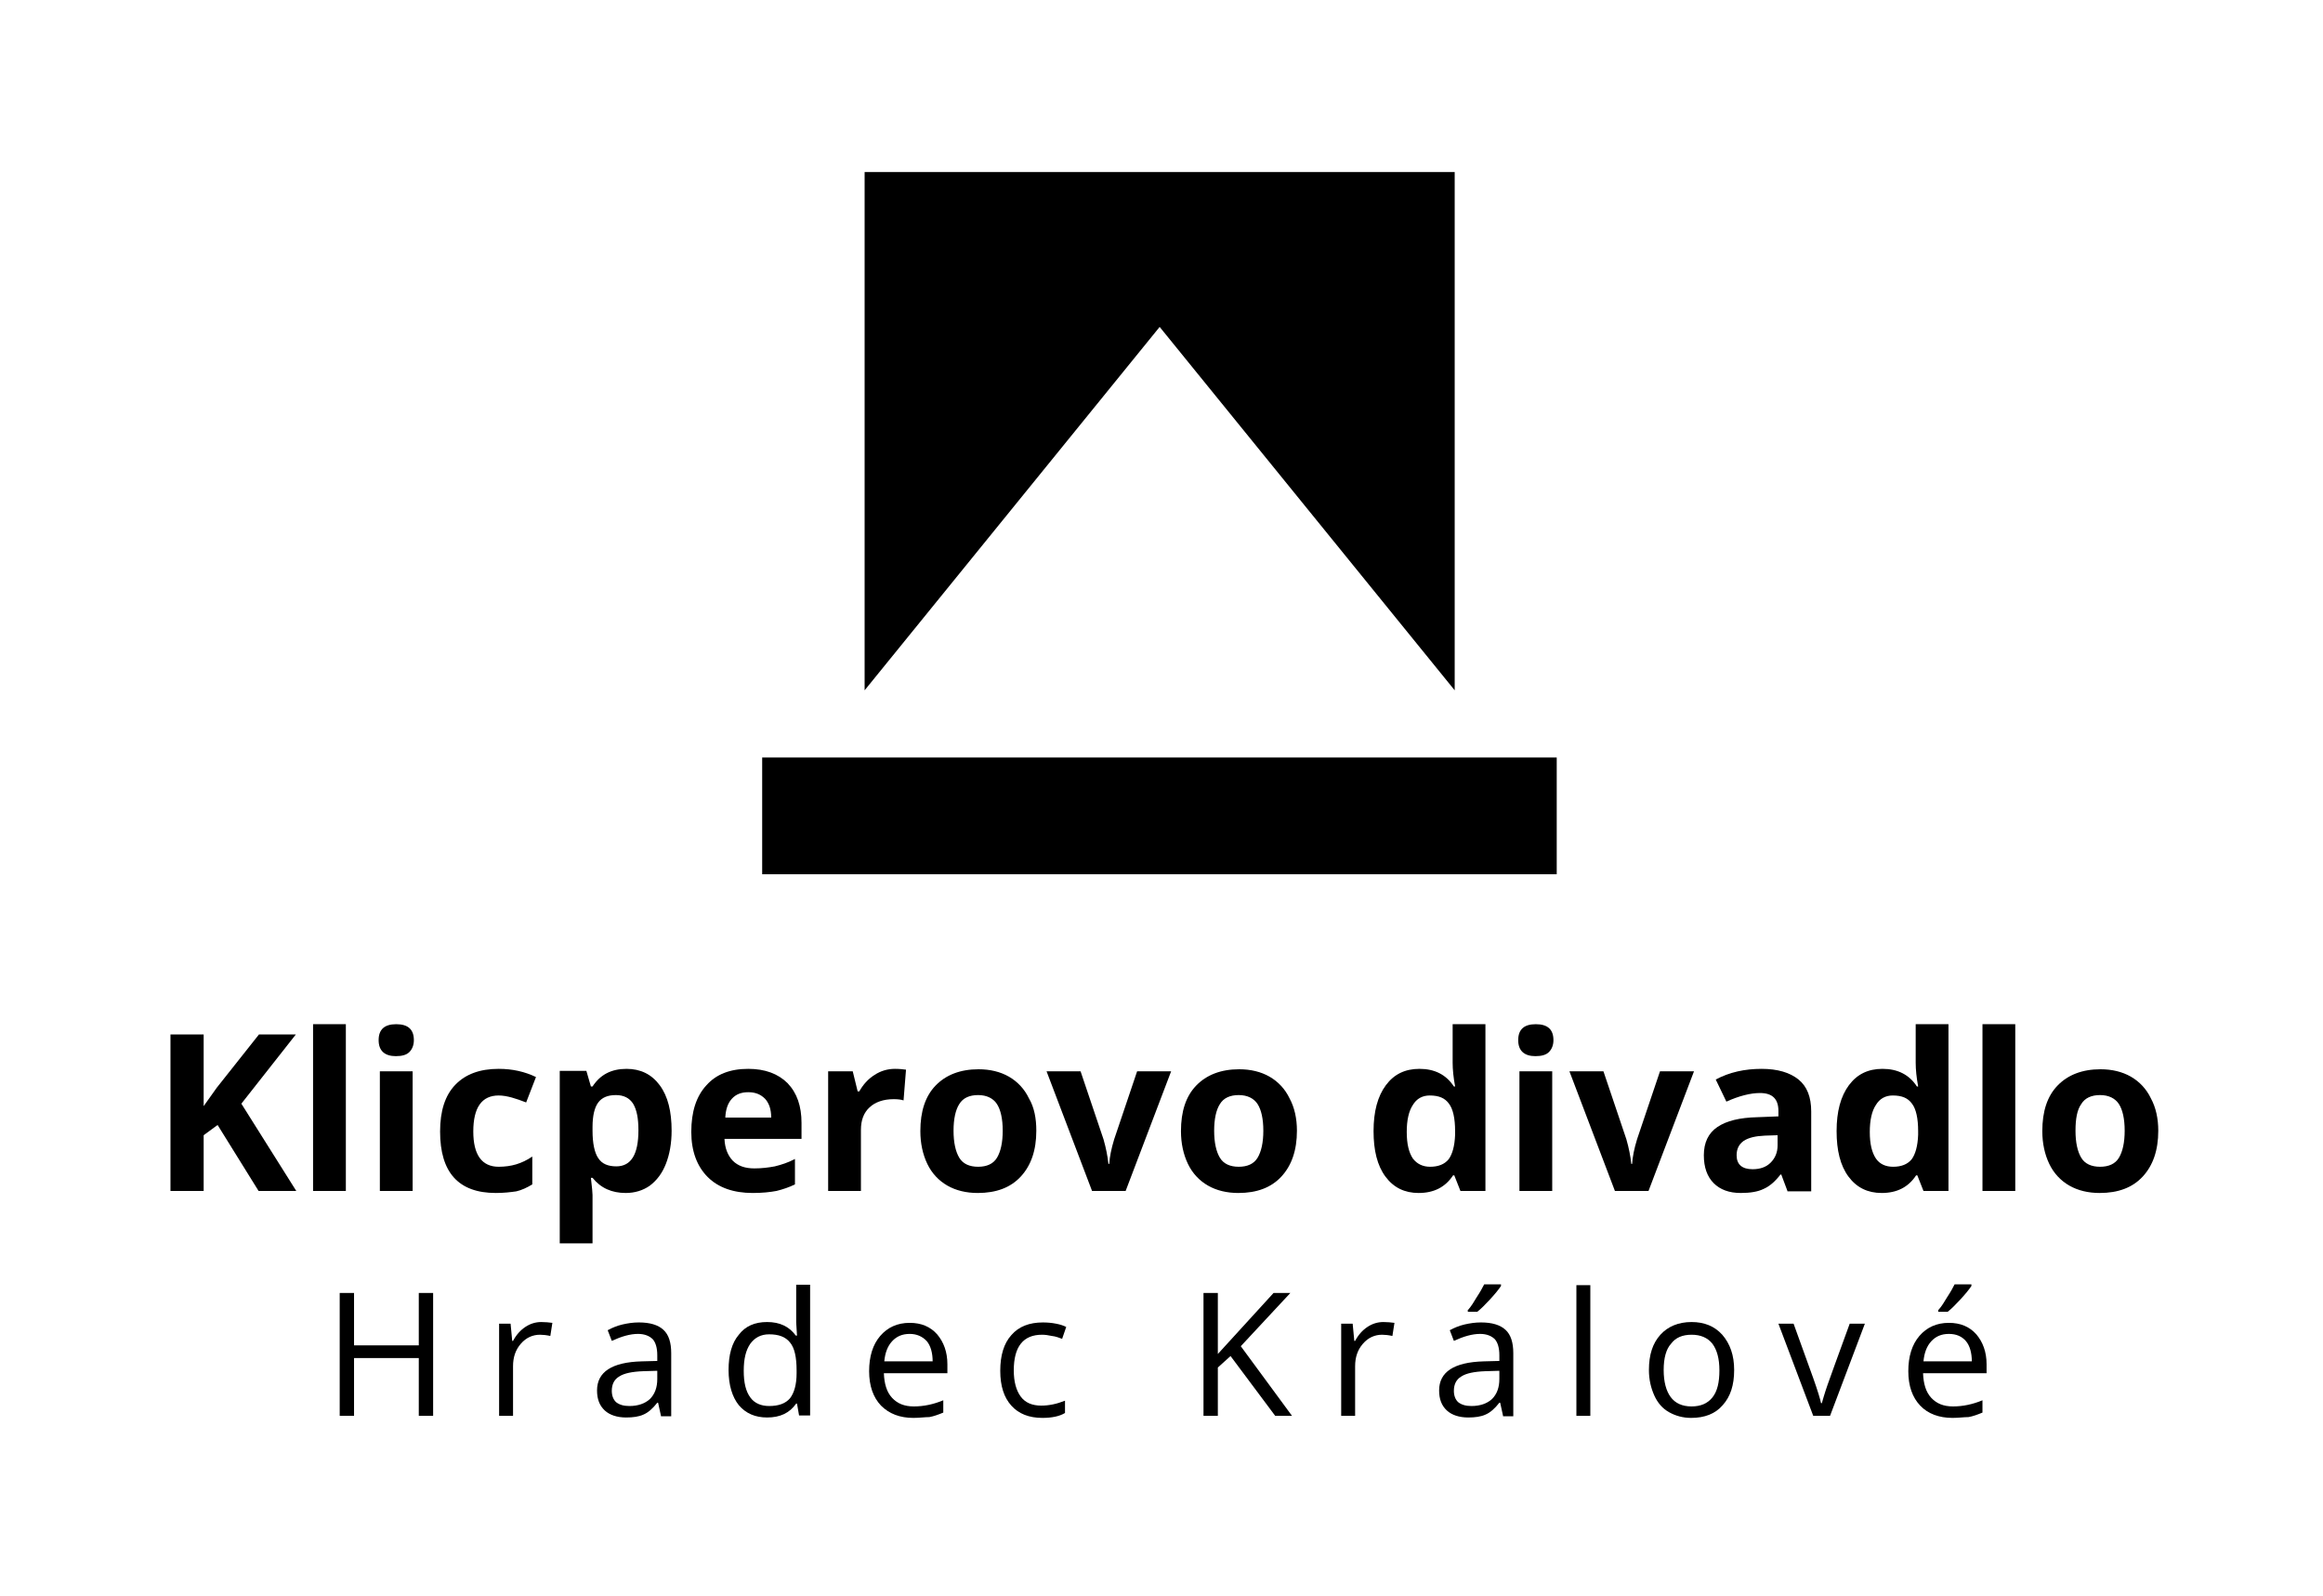 <?xml version="1.0" encoding="utf-8"?>
<!-- Generator: Adobe Illustrator 19.1.0, SVG Export Plug-In . SVG Version: 6.00 Build 0)  -->
<svg version="1.1" id="Layer_1" xmlns="http://www.w3.org/2000/svg" xmlns:xlink="http://www.w3.org/1999/xlink" x="0px" y="0px"
	 viewBox="0 0 566.9 389.6" style="enable-background:new 0 0 566.9 389.6;" xml:space="preserve">
<g>
	<g>
		<g>
			<rect x="186" y="184.9" width="193.9" height="28.5"/>
		</g>
		<g>
			<g>
				<g>
					<polygon points="283,79.8 355,168.5 355,42 211,42 211,168.5 					"/>
				</g>
			</g>
		</g>
		<g>
			<path d="M72.3,290.7h-9.2l-10-16.1l-3.4,2.5v13.6h-8.1v-38.2h8.1V270l3.2-4.5l10.3-13h9l-13.3,16.9L72.3,290.7z"/>
			<path d="M84.4,290.7h-8V250h8V290.7z"/>
			<path d="M92.4,253.9c0-2.6,1.4-3.9,4.3-3.9s4.3,1.3,4.3,3.9c0,1.2-0.4,2.2-1.1,2.9c-0.7,0.7-1.8,1-3.3,1
				C93.9,257.8,92.4,256.5,92.4,253.9z M100.7,290.7h-8v-29.2h8V290.7z"/>
			<path d="M121,291.2c-9.1,0-13.6-5-13.6-15c0-5,1.2-8.8,3.7-11.4c2.5-2.6,6-3.9,10.6-3.9c3.4,0,6.4,0.7,9.1,2l-2.4,6.2
				c-1.3-0.5-2.4-0.9-3.5-1.2c-1.1-0.3-2.2-0.5-3.2-0.5c-4.1,0-6.2,2.9-6.2,8.8c0,5.7,2.1,8.6,6.2,8.6c1.5,0,3-0.2,4.3-0.6
				c1.3-0.4,2.6-1,3.9-1.9v6.8c-1.3,0.8-2.6,1.4-3.9,1.7C124.6,291,123,291.2,121,291.2z"/>
			<path d="M152.7,291.2c-3.4,0-6.1-1.2-8.1-3.7h-0.4c0.3,2.4,0.4,3.8,0.4,4.2v11.8h-8v-42.1h6.5l1.1,3.8h0.4
				c1.9-2.9,4.6-4.3,8.3-4.3c3.4,0,6.1,1.3,8.1,4c2,2.7,2.9,6.4,2.9,11.1c0,3.1-0.5,5.8-1.4,8.1c-0.9,2.3-2.2,4-3.9,5.3
				C156.9,290.6,154.9,291.2,152.7,291.2z M150.3,267.3c-2,0-3.4,0.6-4.3,1.8c-0.9,1.2-1.4,3.2-1.4,6v0.9c0,3.1,0.5,5.4,1.4,6.7
				c0.9,1.4,2.4,2,4.4,2c3.6,0,5.4-2.9,5.4-8.8c0-2.9-0.4-5-1.3-6.5C153.6,268,152.2,267.3,150.3,267.3z"/>
			<path d="M183.7,291.2c-4.7,0-8.4-1.3-11-3.9c-2.6-2.6-4-6.3-4-11c0-4.9,1.2-8.7,3.7-11.4c2.4-2.7,5.8-4,10.2-4
				c4.1,0,7.3,1.2,9.6,3.5c2.3,2.4,3.4,5.6,3.4,9.7v3.9h-18.8c0.1,2.3,0.8,4,2,5.3c1.3,1.3,3,1.9,5.3,1.9c1.8,0,3.4-0.2,5-0.5
				c1.6-0.4,3.2-0.9,4.9-1.8v6.2c-1.4,0.7-2.9,1.2-4.5,1.6C187.9,291,186,291.2,183.7,291.2z M182.6,266.6c-1.7,0-3,0.5-4,1.6
				c-1,1.1-1.5,2.6-1.6,4.6h11.2c0-2-0.5-3.5-1.5-4.6C185.6,267.1,184.3,266.6,182.6,266.6z"/>
			<path d="M218.4,260.9c1.1,0,2,0.1,2.7,0.2l-0.6,7.5c-0.6-0.2-1.4-0.3-2.4-0.3c-2.5,0-4.5,0.7-5.9,2c-1.4,1.3-2.1,3.1-2.1,5.5
				v14.9h-8v-29.2h6l1.2,4.9h0.4c0.9-1.6,2.1-3,3.7-4C214.9,261.4,216.6,260.9,218.4,260.9z"/>
			<path d="M252.9,276c0,4.8-1.3,8.5-3.8,11.2c-2.5,2.7-6,4-10.5,4c-2.8,0-5.3-0.6-7.4-1.8c-2.1-1.2-3.8-3-4.9-5.3
				c-1.1-2.3-1.7-5-1.7-8c0-4.8,1.2-8.5,3.7-11.1c2.5-2.6,6-4,10.5-4c2.8,0,5.3,0.6,7.4,1.8c2.1,1.2,3.8,3,4.9,5.3
				C252.4,270.3,252.9,273,252.9,276z M232.7,276c0,2.9,0.5,5.1,1.4,6.6c0.9,1.5,2.5,2.2,4.6,2.2c2.1,0,3.7-0.7,4.6-2.2
				c0.9-1.5,1.4-3.7,1.4-6.6c0-2.9-0.5-5.1-1.4-6.5c-0.9-1.4-2.5-2.2-4.6-2.2c-2.1,0-3.7,0.7-4.6,2.2
				C233.2,270.9,232.7,273.1,232.7,276z"/>
			<path d="M266.5,290.7l-11.1-29.2h8.3l5.6,16.6c0.6,2.1,1,4.1,1.2,6h0.2c0.1-1.7,0.5-3.7,1.2-6l5.6-16.6h8.3l-11.1,29.2H266.5z"/>
			<path d="M316.5,276c0,4.8-1.3,8.5-3.8,11.2c-2.5,2.7-6,4-10.5,4c-2.8,0-5.3-0.6-7.4-1.8c-2.1-1.2-3.8-3-4.9-5.3
				c-1.1-2.3-1.7-5-1.7-8c0-4.8,1.2-8.5,3.7-11.1c2.5-2.6,6-4,10.5-4c2.8,0,5.3,0.6,7.4,1.8c2.1,1.2,3.8,3,4.9,5.3
				C315.9,270.3,316.5,273,316.5,276z M296.3,276c0,2.9,0.5,5.1,1.4,6.6c0.9,1.5,2.5,2.2,4.6,2.2c2.1,0,3.7-0.7,4.6-2.2
				c0.9-1.5,1.4-3.7,1.4-6.6c0-2.9-0.5-5.1-1.4-6.5c-0.9-1.4-2.5-2.2-4.6-2.2c-2.1,0-3.7,0.7-4.6,2.2
				C296.8,270.9,296.3,273.1,296.3,276z"/>
			<path d="M346.2,291.2c-3.4,0-6.1-1.3-8.1-4c-2-2.7-2.9-6.4-2.9-11.1c0-4.8,1-8.5,3-11.2c2-2.7,4.7-4,8.2-4c3.7,0,6.5,1.4,8.4,4.3
				h0.3c-0.4-2.2-0.6-4.1-0.6-5.8V250h8v40.7h-6.1l-1.5-3.8h-0.3C352.7,289.8,349.9,291.2,346.2,291.2z M349,284.8
				c2,0,3.5-0.6,4.5-1.8c0.9-1.2,1.5-3.2,1.6-6v-0.9c0-3.1-0.5-5.4-1.5-6.7c-1-1.4-2.5-2-4.7-2c-1.8,0-3.2,0.8-4.1,2.3
				c-1,1.5-1.5,3.7-1.5,6.6c0,2.9,0.5,5,1.5,6.5C345.8,284.1,347.2,284.8,349,284.8z"/>
			<path d="M370.5,253.9c0-2.6,1.4-3.9,4.3-3.9s4.3,1.3,4.3,3.9c0,1.2-0.4,2.2-1.1,2.9c-0.7,0.7-1.8,1-3.3,1
				C372,257.8,370.5,256.5,370.5,253.9z M378.8,290.7h-8v-29.2h8V290.7z"/>
			<path d="M394.1,290.7L383,261.5h8.3l5.6,16.6c0.6,2.1,1,4.1,1.2,6h0.2c0.1-1.7,0.5-3.7,1.2-6l5.6-16.6h8.3l-11.1,29.2H394.1z"/>
			<path d="M436.2,290.7l-1.5-4h-0.2c-1.3,1.7-2.7,2.9-4.1,3.5c-1.4,0.7-3.3,1-5.6,1c-2.8,0-5-0.8-6.6-2.4c-1.6-1.6-2.4-3.9-2.4-6.8
				c0-3.1,1.1-5.4,3.3-6.9c2.2-1.5,5.4-2.3,9.8-2.4l5.1-0.2v-1.3c0-3-1.5-4.4-4.5-4.4c-2.3,0-5.1,0.7-8.2,2.1l-2.6-5.4
				c3.4-1.8,7.1-2.6,11.2-2.6c3.9,0,6.9,0.9,9,2.6c2.1,1.7,3.1,4.3,3.1,7.8v19.5H436.2z M433.8,277.1l-3.1,0.1
				c-2.3,0.1-4,0.5-5.2,1.3c-1.1,0.8-1.7,1.9-1.7,3.5c0,2.2,1.3,3.4,3.9,3.4c1.8,0,3.3-0.5,4.4-1.6c1.1-1.1,1.7-2.5,1.7-4.2V277.1z"
				/>
			<path d="M459.2,291.2c-3.4,0-6.1-1.3-8.1-4c-2-2.7-2.9-6.4-2.9-11.1c0-4.8,1-8.5,3-11.2c2-2.7,4.7-4,8.2-4c3.7,0,6.5,1.4,8.4,4.3
				h0.3c-0.4-2.2-0.6-4.1-0.6-5.8V250h8v40.7h-6.1l-1.5-3.8h-0.3C465.7,289.8,462.9,291.2,459.2,291.2z M462,284.8
				c2,0,3.5-0.6,4.5-1.8c0.9-1.2,1.5-3.2,1.6-6v-0.9c0-3.1-0.5-5.4-1.5-6.7c-1-1.4-2.5-2-4.7-2c-1.8,0-3.2,0.8-4.1,2.3
				c-1,1.5-1.5,3.7-1.5,6.6c0,2.9,0.5,5,1.5,6.5C458.7,284.1,460.1,284.8,462,284.8z"/>
			<path d="M491.8,290.7h-8V250h8V290.7z"/>
			<path d="M526.7,276c0,4.8-1.3,8.5-3.8,11.2c-2.5,2.7-6,4-10.5,4c-2.8,0-5.3-0.6-7.4-1.8c-2.1-1.2-3.8-3-4.9-5.3
				c-1.1-2.3-1.7-5-1.7-8c0-4.8,1.2-8.5,3.7-11.1c2.5-2.6,6-4,10.5-4c2.8,0,5.3,0.6,7.4,1.8c2.1,1.2,3.8,3,4.9,5.3
				C526.1,270.3,526.7,273,526.7,276z M506.5,276c0,2.9,0.5,5.1,1.4,6.6c0.9,1.5,2.5,2.2,4.6,2.2c2.1,0,3.7-0.7,4.6-2.2
				c0.9-1.5,1.4-3.7,1.4-6.6c0-2.9-0.5-5.1-1.4-6.5c-0.9-1.4-2.5-2.2-4.6-2.2c-2.1,0-3.7,0.7-4.6,2.2
				C506.9,270.9,506.5,273.1,506.5,276z"/>
			<path d="M105.7,345.6h-3.5v-14.1H86.4v14.1h-3.5v-30h3.5v12.8h15.8v-12.8h3.5V345.6z"/>
			<path d="M132.1,322.7c1,0,1.9,0.1,2.7,0.2l-0.5,3.2c-0.9-0.2-1.8-0.3-2.5-0.3c-1.8,0-3.4,0.7-4.7,2.2c-1.3,1.5-1.9,3.3-1.9,5.5
				v12.1h-3.4v-22.5h2.8l0.4,4.2h0.2c0.8-1.5,1.8-2.6,3-3.4C129.4,323.1,130.7,322.7,132.1,322.7z"/>
			<path d="M161.3,345.6l-0.7-3.2h-0.2c-1.1,1.4-2.2,2.4-3.4,2.9c-1.1,0.5-2.5,0.7-4.2,0.7c-2.2,0-4-0.6-5.2-1.7
				c-1.3-1.2-1.9-2.8-1.9-4.9c0-4.5,3.6-6.9,10.9-7.1l3.8-0.1v-1.4c0-1.8-0.4-3.1-1.1-3.9c-0.8-0.8-2-1.3-3.6-1.3
				c-1.9,0-4,0.6-6.4,1.7l-1-2.6c1.1-0.6,2.3-1.1,3.6-1.4c1.3-0.3,2.6-0.5,4-0.5c2.7,0,4.7,0.6,6,1.8c1.3,1.2,1.9,3.1,1.9,5.7v15.4
				H161.3z M153.6,343.2c2.1,0,3.8-0.6,5-1.7c1.2-1.2,1.8-2.8,1.8-4.9v-2l-3.4,0.1c-2.7,0.1-4.7,0.5-5.9,1.3
				c-1.2,0.7-1.8,1.9-1.8,3.5c0,1.2,0.4,2.2,1.1,2.8C151.2,342.9,152.2,343.2,153.6,343.2z"/>
			<path d="M194.5,342.6h-0.2c-1.6,2.3-3.9,3.4-7.1,3.4c-2.9,0-5.2-1-6.9-3c-1.6-2-2.5-4.9-2.5-8.6c0-3.7,0.8-6.6,2.5-8.6
				c1.6-2.1,3.9-3.1,6.9-3.1c3.1,0,5.4,1.1,7,3.3h0.3l-0.1-1.6l-0.1-1.6v-9.2h3.4v31.9H195L194.5,342.6z M187.7,343.2
				c2.3,0,4-0.6,5.1-1.9c1-1.3,1.6-3.3,1.6-6.1v-0.7c0-3.2-0.5-5.5-1.6-6.8c-1.1-1.4-2.8-2-5.1-2c-2,0-3.5,0.8-4.6,2.3
				c-1.1,1.6-1.6,3.7-1.6,6.6c0,2.9,0.5,5,1.6,6.5C184.1,342.5,185.7,343.2,187.7,343.2z"/>
			<path d="M222.9,346.1c-3.3,0-5.9-1-7.9-3c-1.9-2-2.9-4.8-2.9-8.4c0-3.6,0.9-6.5,2.7-8.6c1.8-2.1,4.2-3.2,7.2-3.2
				c2.8,0,5,0.9,6.7,2.8c1.6,1.9,2.5,4.3,2.5,7.3v2.2h-15.5c0.1,2.6,0.7,4.6,2,6c1.3,1.4,3,2.1,5.3,2.1c2.4,0,4.8-0.5,7.2-1.5v3
				c-1.2,0.5-2.3,0.9-3.4,1.1C225.7,345.9,224.4,346.1,222.9,346.1z M222,325.6c-1.8,0-3.2,0.6-4.3,1.8c-1.1,1.2-1.7,2.8-1.9,4.9
				h11.8c0-2.1-0.5-3.8-1.4-4.9C225.1,326.2,223.7,325.6,222,325.6z"/>
			<path d="M254.4,346.1c-3.3,0-5.8-1-7.6-3c-1.8-2-2.7-4.8-2.7-8.5c0-3.8,0.9-6.7,2.7-8.7c1.8-2.1,4.4-3.1,7.7-3.1
				c1.1,0,2.2,0.1,3.2,0.3c1.1,0.2,1.9,0.5,2.5,0.8l-1,2.9c-0.8-0.3-1.6-0.6-2.5-0.7c-0.9-0.2-1.7-0.3-2.4-0.3
				c-4.6,0-6.9,2.9-6.9,8.7c0,2.8,0.6,4.9,1.7,6.4c1.1,1.5,2.8,2.2,5,2.2c1.9,0,3.8-0.4,5.8-1.2v3
				C258.6,345.7,256.7,346.1,254.4,346.1z"/>
			<path d="M315.3,345.6h-4.1l-10.9-14.6l-3.1,2.8v11.8h-3.5v-30h3.5v14.9l13.6-14.9h4.1l-12.1,13L315.3,345.6z"/>
			<path d="M337.6,322.7c1,0,1.9,0.1,2.7,0.2l-0.5,3.2c-0.9-0.2-1.8-0.3-2.5-0.3c-1.8,0-3.4,0.7-4.7,2.2c-1.3,1.5-1.9,3.3-1.9,5.5
				v12.1h-3.4v-22.5h2.8l0.4,4.2h0.2c0.8-1.5,1.8-2.6,3-3.4C334.9,323.1,336.2,322.7,337.6,322.7z"/>
			<path d="M366.8,345.6l-0.7-3.2h-0.2c-1.1,1.4-2.2,2.4-3.4,2.9c-1.1,0.5-2.5,0.7-4.2,0.7c-2.2,0-4-0.6-5.2-1.7
				c-1.3-1.2-1.9-2.8-1.9-4.9c0-4.5,3.6-6.9,10.9-7.1l3.8-0.1v-1.4c0-1.8-0.4-3.1-1.1-3.9c-0.8-0.8-2-1.3-3.6-1.3
				c-1.9,0-4,0.6-6.4,1.7l-1-2.6c1.1-0.6,2.3-1.1,3.6-1.4c1.3-0.3,2.6-0.5,4-0.5c2.7,0,4.7,0.6,6,1.8c1.3,1.2,1.9,3.1,1.9,5.7v15.4
				H366.8z M359.1,343.2c2.1,0,3.8-0.6,5-1.7c1.2-1.2,1.8-2.8,1.8-4.9v-2l-3.4,0.1c-2.7,0.1-4.7,0.5-5.9,1.3
				c-1.2,0.7-1.8,1.9-1.8,3.5c0,1.2,0.4,2.2,1.1,2.8C356.7,342.9,357.7,343.2,359.1,343.2z M358.3,319.7c0.7-0.8,1.4-1.9,2.1-3.1
				c0.8-1.2,1.4-2.3,1.8-3.1h4.1v0.4c-0.6,0.9-1.5,2-2.7,3.3c-1.2,1.3-2.2,2.3-3.1,3h-2.3V319.7z"/>
			<path d="M388.1,345.6h-3.4v-31.9h3.4V345.6z"/>
			<path d="M423.2,334.4c0,3.7-0.9,6.5-2.8,8.6c-1.8,2.1-4.4,3.1-7.7,3.1c-2,0-3.8-0.5-5.4-1.4c-1.6-0.9-2.8-2.3-3.6-4.1
				c-0.8-1.8-1.3-3.8-1.3-6.2c0-3.7,0.9-6.5,2.8-8.6c1.8-2,4.4-3.1,7.6-3.1c3.1,0,5.6,1,7.5,3.1C422.2,328,423.2,330.8,423.2,334.4z
				 M406,334.4c0,2.9,0.6,5.1,1.7,6.6c1.1,1.5,2.8,2.3,5.1,2.3c2.2,0,3.9-0.7,5.1-2.2c1.2-1.5,1.7-3.7,1.7-6.6c0-2.9-0.6-5-1.7-6.5
				c-1.2-1.5-2.9-2.2-5.1-2.2c-2.2,0-3.9,0.7-5,2.2C406.6,329.3,406,331.5,406,334.4z"/>
			<path d="M442.5,345.6l-8.5-22.5h3.7l4.8,13.3c1.1,3.1,1.7,5.1,1.9,6.1h0.2c0.2-0.7,0.6-2.2,1.4-4.5c0.8-2.3,2.6-7.2,5.4-14.9h3.7
				l-8.5,22.5H442.5z"/>
			<path d="M476.5,346.1c-3.3,0-6-1-7.9-3c-1.9-2-2.9-4.8-2.9-8.4c0-3.6,0.9-6.5,2.7-8.6c1.8-2.1,4.2-3.2,7.2-3.2
				c2.8,0,5,0.9,6.7,2.8c1.6,1.9,2.5,4.3,2.5,7.3v2.2h-15.5c0.1,2.6,0.7,4.6,2,6c1.3,1.4,3,2.1,5.3,2.1c2.4,0,4.8-0.5,7.2-1.5v3
				c-1.2,0.5-2.3,0.9-3.4,1.1C479.3,345.9,478,346.1,476.5,346.1z M475.6,325.6c-1.8,0-3.2,0.6-4.3,1.8c-1.1,1.2-1.7,2.8-1.9,4.9
				h11.8c0-2.1-0.5-3.8-1.4-4.9C478.8,326.2,477.4,325.6,475.6,325.6z M473.1,319.7c0.7-0.8,1.4-1.9,2.1-3.1
				c0.8-1.2,1.4-2.3,1.8-3.1h4.1v0.4c-0.6,0.9-1.5,2-2.7,3.3c-1.2,1.3-2.2,2.3-3.1,3h-2.3V319.7z"/>
		</g>
	</g>
</g>
</svg>
